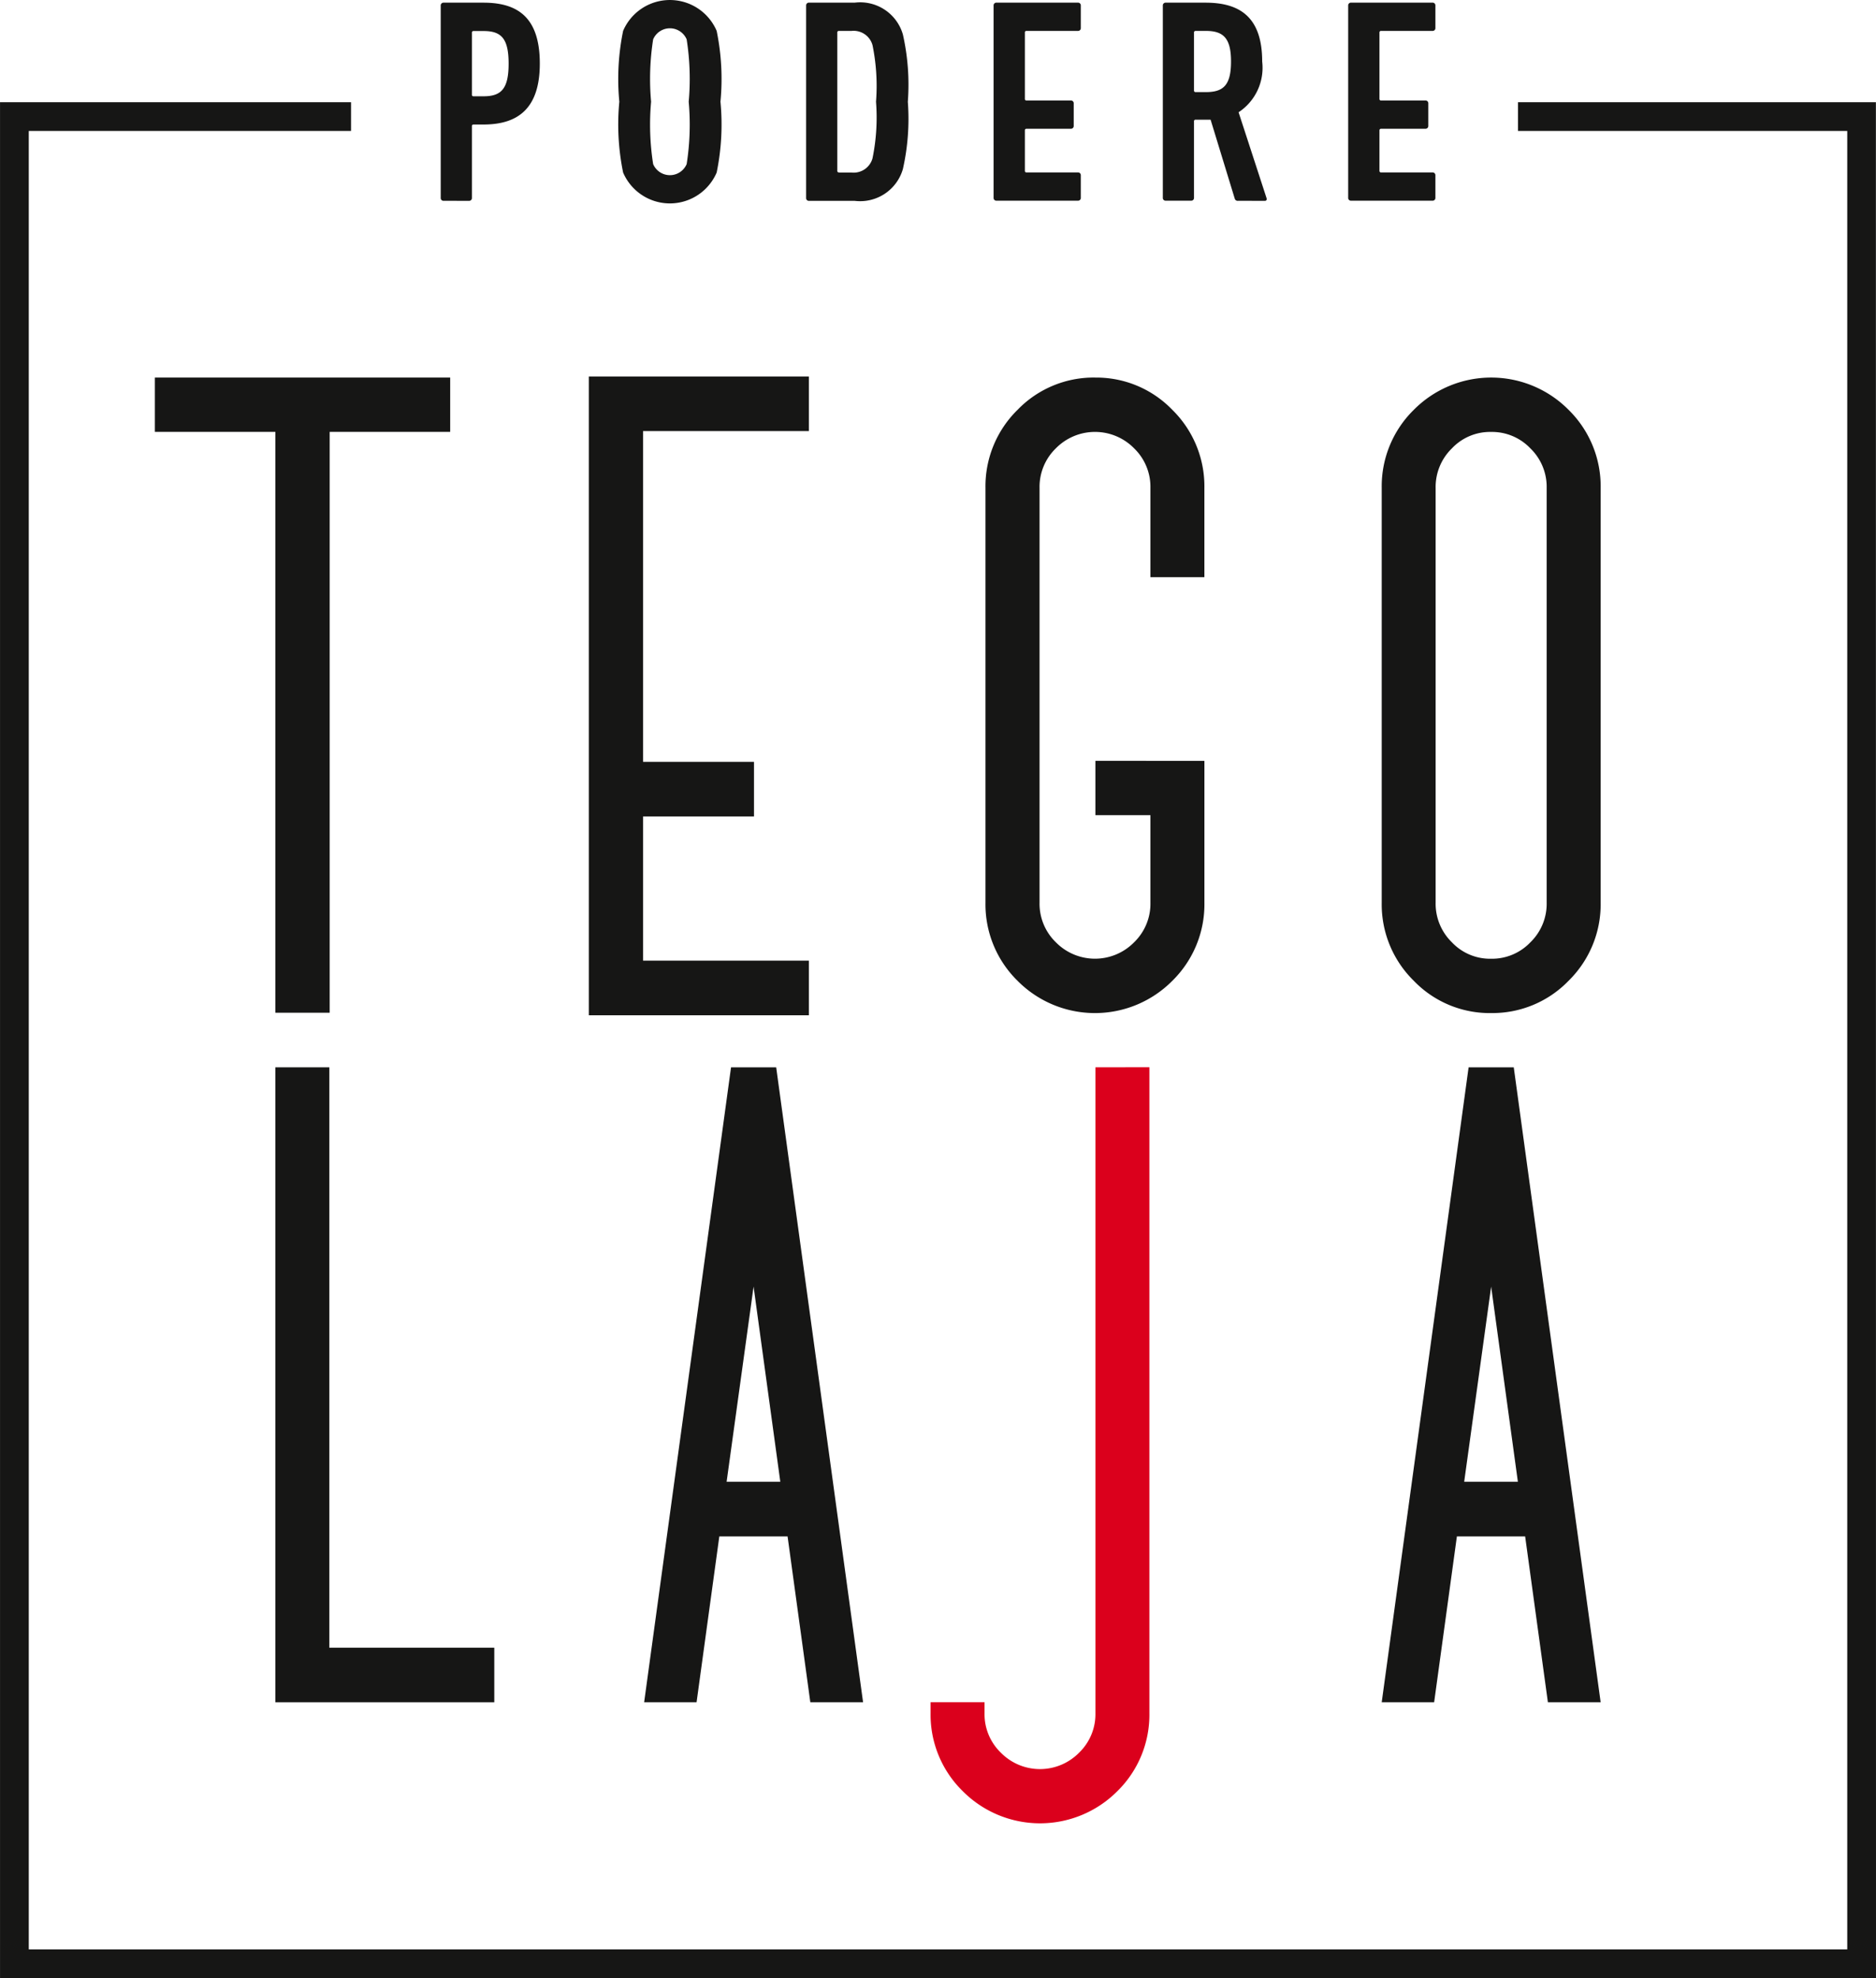 <svg xmlns="http://www.w3.org/2000/svg" width="80.656" height="85.051" viewBox="0 0 80.656 85.051"><g id="logo-podere-tegolaja" transform="translate(-19.672 -15.277)"><path id="Tracciato_156" data-name="Tracciato 156" d="M222.793,222.794H142.138V142.139h15.091v1.236H143.374v78.183h78.183V143.375H207.4v-1.236h15.389Z" transform="translate(-122.465 -122.467)" fill="#161615"></path><path id="Tracciato_157" data-name="Tracciato 157" d="M336.334,253.969h-7.129v-6.2h4.77v-2.347h-4.77V231.2h7.129v-2.347h-9.461v27.465h9.461Z" transform="translate(-281.886 -197.389)" fill="#161615"></path><g id="Raggruppa_46" data-name="Raggruppa 46"><g id="Raggruppa_56" data-name="Raggruppa 56"><path id="Tracciato_158" data-name="Tracciato 158" d="M455.308,228.851a4.547,4.547,0,0,0-3.335,1.388,4.606,4.606,0,0,0-1.379,3.356v17.836a4.605,4.605,0,0,0,1.379,3.356,4.683,4.683,0,0,0,6.655,0,4.606,4.606,0,0,0,1.379-3.356v-6.1H455.32v2.335h2.366v3.764a2.308,2.308,0,0,1-.7,1.7,2.358,2.358,0,0,1-3.367,0,2.307,2.307,0,0,1-.7-1.7V233.595a2.308,2.308,0,0,1,.7-1.7,2.358,2.358,0,0,1,3.367,0,2.308,2.308,0,0,1,.7,1.7v3.839h2.32v-3.839a4.607,4.607,0,0,0-1.379-3.356,4.532,4.532,0,0,0-3.32-1.387" transform="translate(-388.553 -197.341)" fill="#161615"></path><path id="Tracciato_159" data-name="Tracciato 159" d="M579.016,256.174a4.547,4.547,0,0,0,3.335-1.388,4.606,4.606,0,0,0,1.379-3.356V233.595a4.608,4.608,0,0,0-1.379-3.356,4.683,4.683,0,0,0-6.655,0,4.606,4.606,0,0,0-1.379,3.356v17.836a4.6,4.6,0,0,0,1.379,3.356,4.529,4.529,0,0,0,3.32,1.388m2.393-4.743a2.307,2.307,0,0,1-.7,1.7,2.278,2.278,0,0,1-1.691.707,2.254,2.254,0,0,1-1.683-.706,2.318,2.318,0,0,1-.7-1.7V233.595a2.319,2.319,0,0,1,.7-1.7,2.255,2.255,0,0,1,1.683-.706,2.279,2.279,0,0,1,1.691.707,2.307,2.307,0,0,1,.7,1.7Z" transform="translate(-495.24 -197.341)" fill="#161615"></path><path id="Tracciato_160" data-name="Tracciato 160" d="M231.171,444.234h-2.32v27.3h9.412v-2.347h-7.092Z" transform="translate(-197.34 -383.068)" fill="#161615"></path><path id="Tracciato_161" data-name="Tracciato 161" d="M579.994,444.235h-1.941l-3.736,27.3h2.254l.978-7.13h2.935l.978,7.13h2.268Zm.177,17.818h-2.308l1.159-8.39Z" transform="translate(-495.24 -383.069)" fill="#161615"></path><path id="Tracciato_162" data-name="Tracciato 162" d="M440.5,444.234V472a2.3,2.3,0,0,1-.7,1.7,2.359,2.359,0,0,1-3.367,0,2.3,2.3,0,0,1-.7-1.7v-.47h-2.32V472a4.6,4.6,0,0,0,1.379,3.352,4.687,4.687,0,0,0,6.655,0A4.6,4.6,0,0,0,442.82,472v-27.77Z" transform="translate(-373.732 -383.068)" fill="#db001c"></path><path id="Tracciato_163" data-name="Tracciato 163" d="M202.28,228.851H191.226v2.335h5.181V256.16h2.335V231.186h5.181v-2.335Z" transform="translate(-164.896 -197.341)" fill="#161615"></path><path id="Tracciato_164" data-name="Tracciato 164" d="M349.684,444.235h-1.941l-3.736,27.3h2.254l.978-7.13h2.935l.978,7.13h2.268Zm.177,17.818h-2.308l1.159-8.39Z" transform="translate(-296.641 -383.069)" fill="#161615"></path><path id="Tracciato_165" data-name="Tracciato 165" d="M280.6,120.294a.118.118,0,0,1-.125-.125V111.9a.118.118,0,0,1,.125-.125h1.717c1.516,0,2.418.677,2.418,2.619,0,1.892-.9,2.619-2.418,2.619h-.426a.067.067,0,0,0-.075.075v3.082a.118.118,0,0,1-.125.125Zm2.794-5.9c0-1.078-.313-1.4-1.077-1.4h-.426a.067.067,0,0,0-.075.075v2.656a.066.066,0,0,0,.075.075h.426c.764,0,1.077-.326,1.077-1.4" transform="translate(-241.855 -96.383)" fill="#161615"></path><path id="Tracciato_166" data-name="Tracciato 166" d="M336.419,118.372a10.276,10.276,0,0,1-.163-3.045,10.278,10.278,0,0,1,.163-3.045,2.187,2.187,0,0,1,4.022,0,10.268,10.268,0,0,1,.163,3.045,10.266,10.266,0,0,1-.163,3.045,2.187,2.187,0,0,1-4.022,0m2.732-.363a10.974,10.974,0,0,0,.088-2.681,10.973,10.973,0,0,0-.088-2.681.783.783,0,0,0-1.441,0,10.973,10.973,0,0,0-.088,2.681,10.973,10.973,0,0,0,.088,2.681.783.783,0,0,0,1.441,0" transform="translate(-289.957 -95.677)" fill="#161615"></path><path id="Tracciato_167" data-name="Tracciato 167" d="M394.585,111.9a.118.118,0,0,1,.125-.125h1.967a1.912,1.912,0,0,1,2.068,1.366,9.8,9.8,0,0,1,.213,2.895,9.8,9.8,0,0,1-.213,2.895,1.912,1.912,0,0,1-2.068,1.366H394.71a.118.118,0,0,1-.125-.125Zm1.416,7.18h.539a.842.842,0,0,0,.9-.614,8.765,8.765,0,0,0,.15-2.431,8.765,8.765,0,0,0-.15-2.431.842.842,0,0,0-.9-.614H396a.066.066,0,0,0-.075.075V119a.066.066,0,0,0,.075.075" transform="translate(-340.255 -96.384)" fill="#161615"></path><path id="Tracciato_168" data-name="Tracciato 168" d="M453.1,111.9a.118.118,0,0,1,.125-.125h3.5a.118.118,0,0,1,.125.125v.965a.118.118,0,0,1-.125.125h-2.205a.066.066,0,0,0-.075.075v2.842a.066.066,0,0,0,.075.075h1.9a.118.118,0,0,1,.125.125v.965a.118.118,0,0,1-.125.125h-1.9a.067.067,0,0,0-.075.075V119a.066.066,0,0,0,.075.075h2.205a.118.118,0,0,1,.125.125v.965a.118.118,0,0,1-.125.125h-3.5a.118.118,0,0,1-.125-.125Z" transform="translate(-390.71 -96.384)" fill="#161615"></path><path id="Tracciato_169" data-name="Tracciato 169" d="M509.2,120.294a.127.127,0,0,1-.138-.088l-1.04-3.4h-.639a.066.066,0,0,0-.075.075v3.283a.118.118,0,0,1-.125.125h-1.09a.118.118,0,0,1-.125-.125V111.9a.118.118,0,0,1,.125-.125h1.716c1.516,0,2.431.664,2.431,2.531a2.288,2.288,0,0,1-1.015,2.18l1.2,3.684c.025.063,0,.125-.063.125Zm-.3-5.989c0-1-.326-1.316-1.078-1.316h-.439a.067.067,0,0,0-.075.075v2.481a.066.066,0,0,0,.075.075h.439c.752,0,1.078-.3,1.078-1.316" transform="translate(-436.302 -96.383)" fill="#161615"></path><path id="Tracciato_170" data-name="Tracciato 170" d="M563.843,111.9a.118.118,0,0,1,.125-.125h3.5a.118.118,0,0,1,.125.125v.965a.118.118,0,0,1-.125.125h-2.205a.066.066,0,0,0-.075.075v2.842a.066.066,0,0,0,.075.075h1.9a.118.118,0,0,1,.125.125v.965a.118.118,0,0,1-.125.125h-1.9a.067.067,0,0,0-.075.075V119a.066.066,0,0,0,.075.075h2.205a.118.118,0,0,1,.125.125v.965a.118.118,0,0,1-.125.125h-3.5a.118.118,0,0,1-.125-.125Z" transform="translate(-486.208 -96.384)" fill="#161615"></path></g></g></g></svg>
